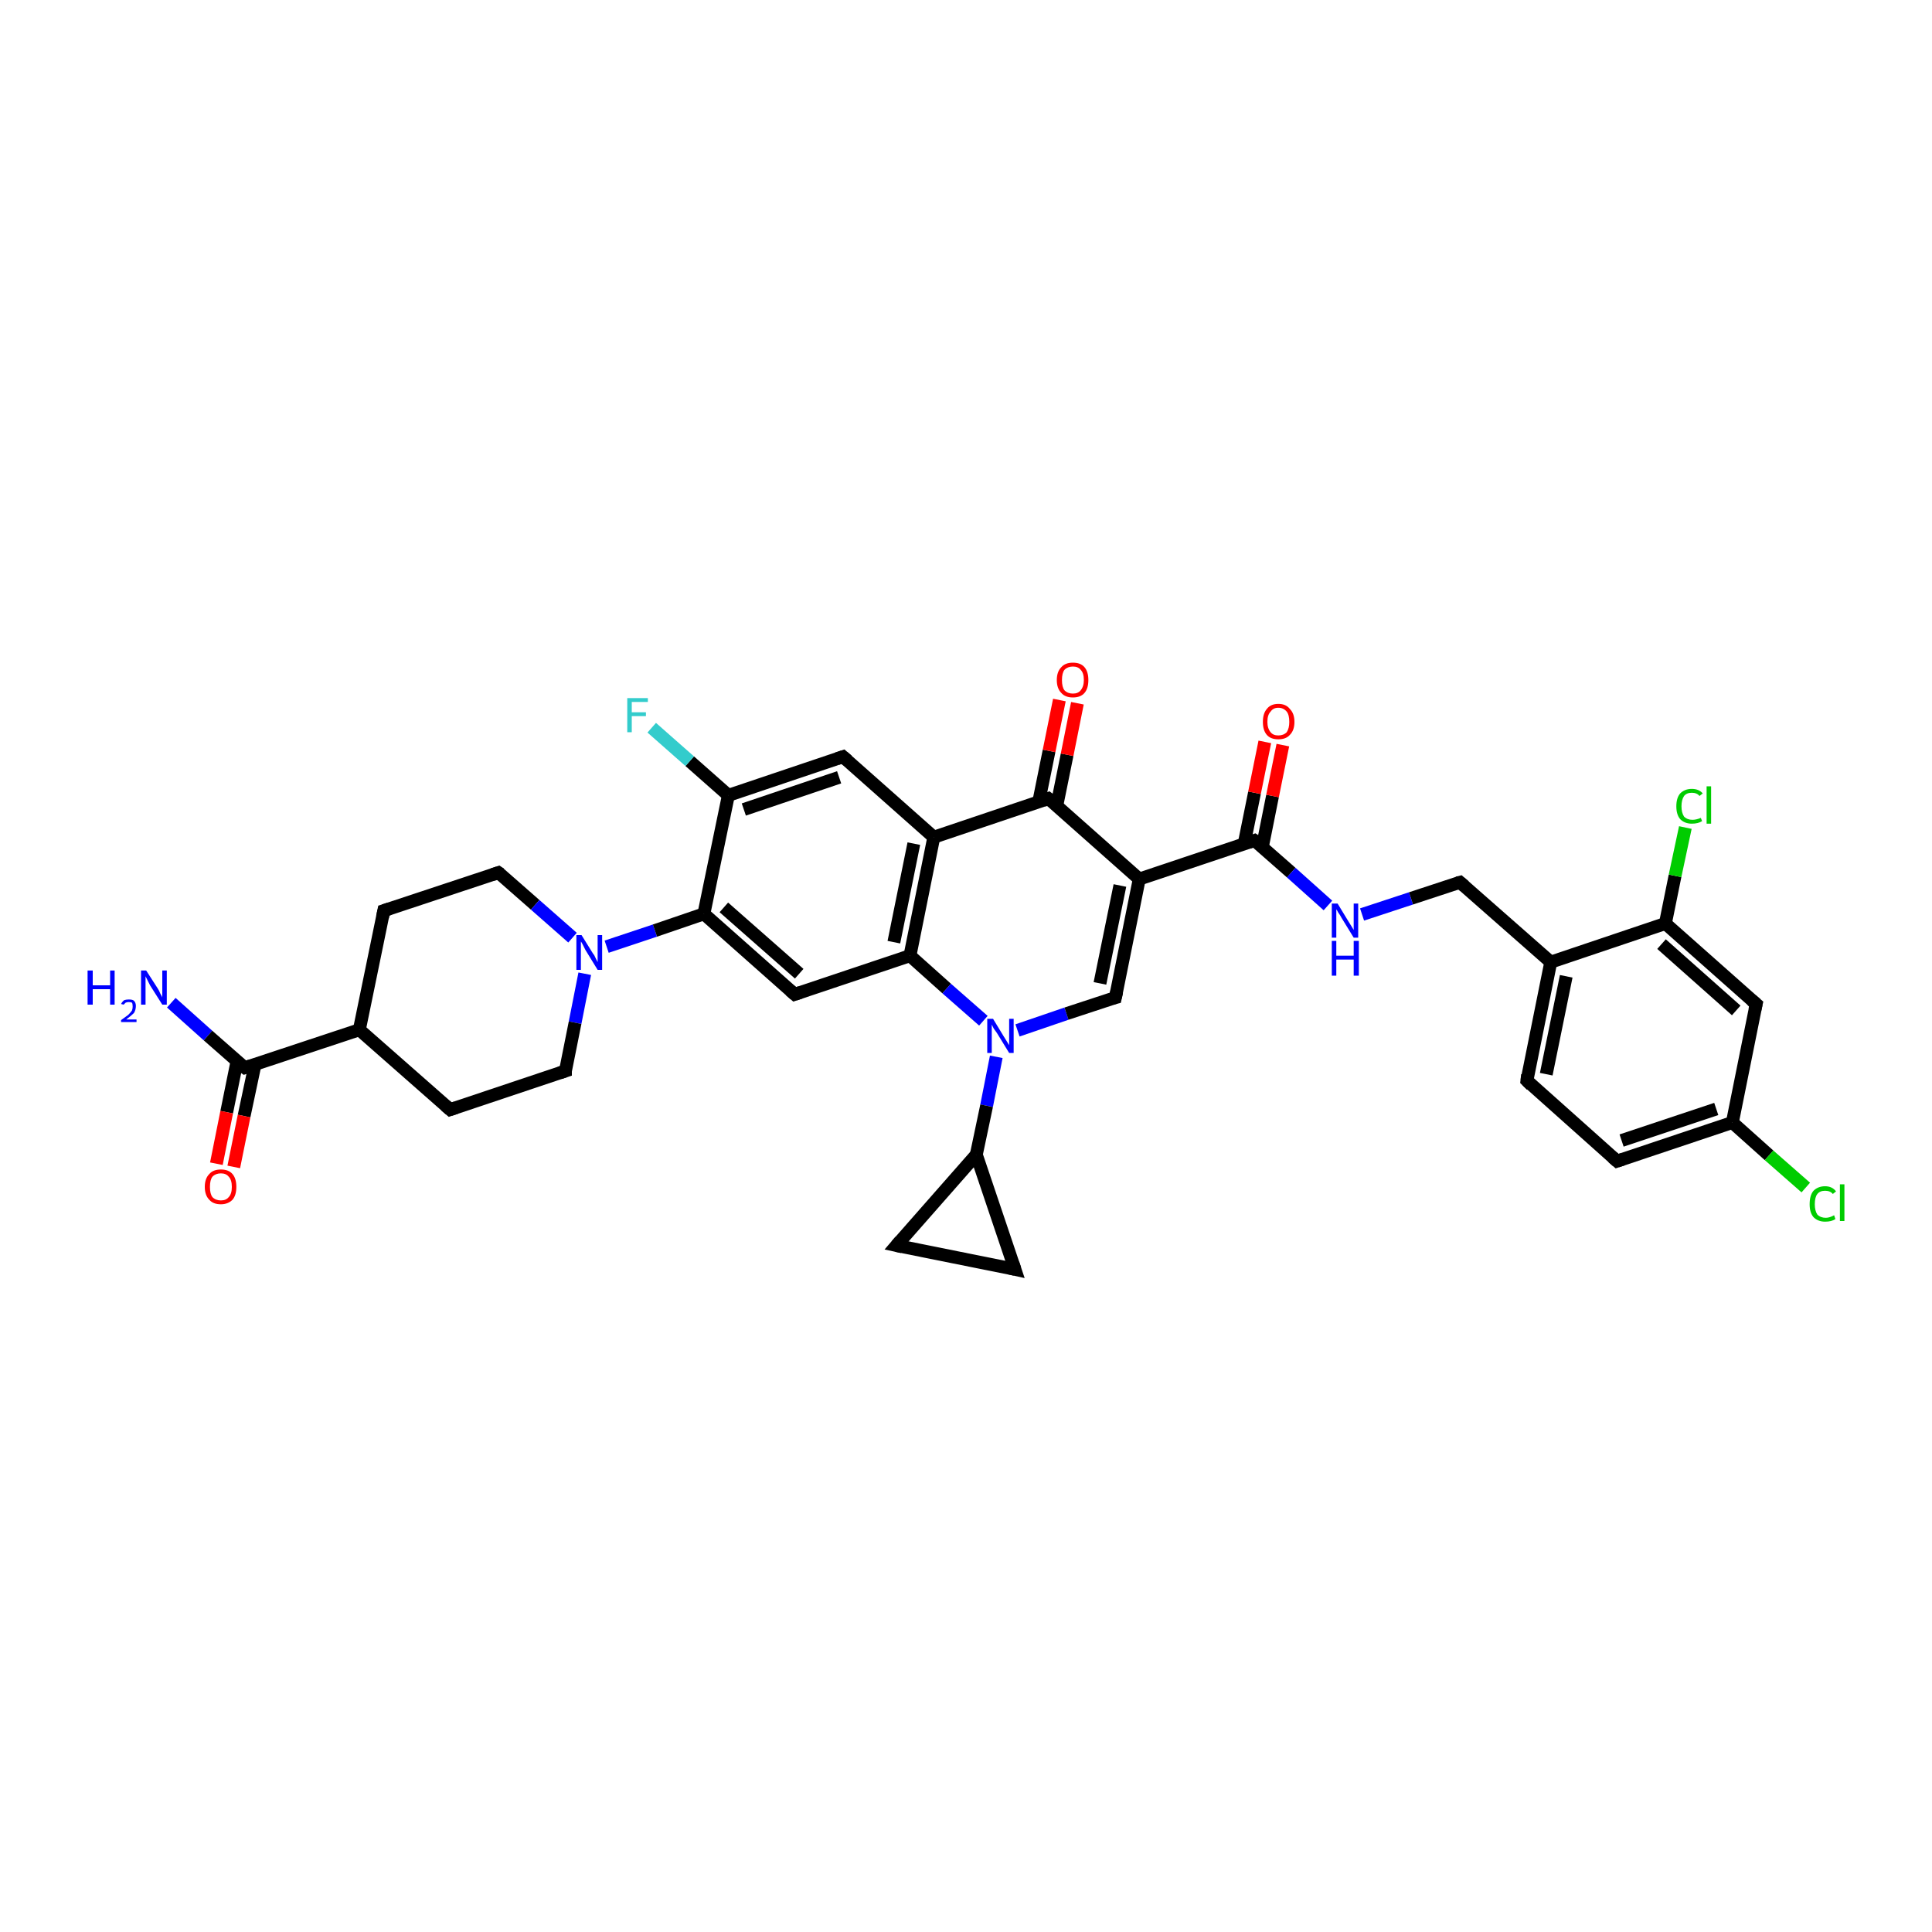 <?xml version='1.0' encoding='iso-8859-1'?>
<svg version='1.1' baseProfile='full'
              xmlns='http://www.w3.org/2000/svg'
                      xmlns:rdkit='http://www.rdkit.org/xml'
                      xmlns:xlink='http://www.w3.org/1999/xlink'
                  xml:space='preserve'
width='300px' height='300px' viewBox='0 0 300 300'>
<!-- END OF HEADER -->
<rect style='opacity:1.0;fill:#FFFFFF;stroke:none' width='300.0' height='300.0' x='0.0' y='0.0'> </rect>
<path class='bond-0 atom-0 atom-1' d='M 26.6,155.7 L 32.3,160.8' style='fill:none;fill-rule:evenodd;stroke:#0000FF;stroke-width:2.0px;stroke-linecap:butt;stroke-linejoin:miter;stroke-opacity:1' />
<path class='bond-0 atom-0 atom-1' d='M 32.3,160.8 L 38.0,165.8' style='fill:none;fill-rule:evenodd;stroke:#000000;stroke-width:2.0px;stroke-linecap:butt;stroke-linejoin:miter;stroke-opacity:1' />
<path class='bond-1 atom-1 atom-2' d='M 36.8,164.8 L 35.2,172.7' style='fill:none;fill-rule:evenodd;stroke:#000000;stroke-width:2.0px;stroke-linecap:butt;stroke-linejoin:miter;stroke-opacity:1' />
<path class='bond-1 atom-1 atom-2' d='M 35.2,172.7 L 33.6,180.7' style='fill:none;fill-rule:evenodd;stroke:#FF0000;stroke-width:2.0px;stroke-linecap:butt;stroke-linejoin:miter;stroke-opacity:1' />
<path class='bond-1 atom-1 atom-2' d='M 39.6,165.3 L 37.9,173.3' style='fill:none;fill-rule:evenodd;stroke:#000000;stroke-width:2.0px;stroke-linecap:butt;stroke-linejoin:miter;stroke-opacity:1' />
<path class='bond-1 atom-1 atom-2' d='M 37.9,173.3 L 36.3,181.2' style='fill:none;fill-rule:evenodd;stroke:#FF0000;stroke-width:2.0px;stroke-linecap:butt;stroke-linejoin:miter;stroke-opacity:1' />
<path class='bond-2 atom-1 atom-3' d='M 38.0,165.8 L 55.8,159.9' style='fill:none;fill-rule:evenodd;stroke:#000000;stroke-width:2.0px;stroke-linecap:butt;stroke-linejoin:miter;stroke-opacity:1' />
<path class='bond-3 atom-3 atom-4' d='M 55.8,159.9 L 59.6,141.4' style='fill:none;fill-rule:evenodd;stroke:#000000;stroke-width:2.0px;stroke-linecap:butt;stroke-linejoin:miter;stroke-opacity:1' />
<path class='bond-4 atom-4 atom-5' d='M 59.6,141.4 L 77.4,135.5' style='fill:none;fill-rule:evenodd;stroke:#000000;stroke-width:2.0px;stroke-linecap:butt;stroke-linejoin:miter;stroke-opacity:1' />
<path class='bond-5 atom-5 atom-6' d='M 77.4,135.5 L 83.1,140.5' style='fill:none;fill-rule:evenodd;stroke:#000000;stroke-width:2.0px;stroke-linecap:butt;stroke-linejoin:miter;stroke-opacity:1' />
<path class='bond-5 atom-5 atom-6' d='M 83.1,140.5 L 88.9,145.6' style='fill:none;fill-rule:evenodd;stroke:#0000FF;stroke-width:2.0px;stroke-linecap:butt;stroke-linejoin:miter;stroke-opacity:1' />
<path class='bond-6 atom-6 atom-7' d='M 90.8,151.2 L 89.3,158.8' style='fill:none;fill-rule:evenodd;stroke:#0000FF;stroke-width:2.0px;stroke-linecap:butt;stroke-linejoin:miter;stroke-opacity:1' />
<path class='bond-6 atom-6 atom-7' d='M 89.3,158.8 L 87.8,166.3' style='fill:none;fill-rule:evenodd;stroke:#000000;stroke-width:2.0px;stroke-linecap:butt;stroke-linejoin:miter;stroke-opacity:1' />
<path class='bond-7 atom-7 atom-8' d='M 87.8,166.3 L 69.9,172.3' style='fill:none;fill-rule:evenodd;stroke:#000000;stroke-width:2.0px;stroke-linecap:butt;stroke-linejoin:miter;stroke-opacity:1' />
<path class='bond-8 atom-6 atom-9' d='M 94.2,147.0 L 101.7,144.5' style='fill:none;fill-rule:evenodd;stroke:#0000FF;stroke-width:2.0px;stroke-linecap:butt;stroke-linejoin:miter;stroke-opacity:1' />
<path class='bond-8 atom-6 atom-9' d='M 101.7,144.5 L 109.3,141.9' style='fill:none;fill-rule:evenodd;stroke:#000000;stroke-width:2.0px;stroke-linecap:butt;stroke-linejoin:miter;stroke-opacity:1' />
<path class='bond-9 atom-9 atom-10' d='M 109.3,141.9 L 123.4,154.4' style='fill:none;fill-rule:evenodd;stroke:#000000;stroke-width:2.0px;stroke-linecap:butt;stroke-linejoin:miter;stroke-opacity:1' />
<path class='bond-9 atom-9 atom-10' d='M 112.4,140.9 L 124.1,151.2' style='fill:none;fill-rule:evenodd;stroke:#000000;stroke-width:2.0px;stroke-linecap:butt;stroke-linejoin:miter;stroke-opacity:1' />
<path class='bond-10 atom-10 atom-11' d='M 123.4,154.4 L 141.3,148.4' style='fill:none;fill-rule:evenodd;stroke:#000000;stroke-width:2.0px;stroke-linecap:butt;stroke-linejoin:miter;stroke-opacity:1' />
<path class='bond-11 atom-11 atom-12' d='M 141.3,148.4 L 147.0,153.5' style='fill:none;fill-rule:evenodd;stroke:#000000;stroke-width:2.0px;stroke-linecap:butt;stroke-linejoin:miter;stroke-opacity:1' />
<path class='bond-11 atom-11 atom-12' d='M 147.0,153.5 L 152.7,158.5' style='fill:none;fill-rule:evenodd;stroke:#0000FF;stroke-width:2.0px;stroke-linecap:butt;stroke-linejoin:miter;stroke-opacity:1' />
<path class='bond-12 atom-12 atom-13' d='M 158.0,160.0 L 165.6,157.4' style='fill:none;fill-rule:evenodd;stroke:#0000FF;stroke-width:2.0px;stroke-linecap:butt;stroke-linejoin:miter;stroke-opacity:1' />
<path class='bond-12 atom-12 atom-13' d='M 165.6,157.4 L 173.2,154.9' style='fill:none;fill-rule:evenodd;stroke:#000000;stroke-width:2.0px;stroke-linecap:butt;stroke-linejoin:miter;stroke-opacity:1' />
<path class='bond-13 atom-13 atom-14' d='M 173.2,154.9 L 176.9,136.5' style='fill:none;fill-rule:evenodd;stroke:#000000;stroke-width:2.0px;stroke-linecap:butt;stroke-linejoin:miter;stroke-opacity:1' />
<path class='bond-13 atom-13 atom-14' d='M 170.8,152.7 L 173.9,137.5' style='fill:none;fill-rule:evenodd;stroke:#000000;stroke-width:2.0px;stroke-linecap:butt;stroke-linejoin:miter;stroke-opacity:1' />
<path class='bond-14 atom-14 atom-15' d='M 176.9,136.5 L 194.8,130.5' style='fill:none;fill-rule:evenodd;stroke:#000000;stroke-width:2.0px;stroke-linecap:butt;stroke-linejoin:miter;stroke-opacity:1' />
<path class='bond-15 atom-15 atom-16' d='M 196.0,131.6 L 197.6,123.6' style='fill:none;fill-rule:evenodd;stroke:#000000;stroke-width:2.0px;stroke-linecap:butt;stroke-linejoin:miter;stroke-opacity:1' />
<path class='bond-15 atom-15 atom-16' d='M 197.6,123.6 L 199.2,115.7' style='fill:none;fill-rule:evenodd;stroke:#FF0000;stroke-width:2.0px;stroke-linecap:butt;stroke-linejoin:miter;stroke-opacity:1' />
<path class='bond-15 atom-15 atom-16' d='M 193.2,131.0 L 194.8,123.1' style='fill:none;fill-rule:evenodd;stroke:#000000;stroke-width:2.0px;stroke-linecap:butt;stroke-linejoin:miter;stroke-opacity:1' />
<path class='bond-15 atom-15 atom-16' d='M 194.8,123.1 L 196.4,115.2' style='fill:none;fill-rule:evenodd;stroke:#FF0000;stroke-width:2.0px;stroke-linecap:butt;stroke-linejoin:miter;stroke-opacity:1' />
<path class='bond-16 atom-15 atom-17' d='M 194.8,130.5 L 200.5,135.5' style='fill:none;fill-rule:evenodd;stroke:#000000;stroke-width:2.0px;stroke-linecap:butt;stroke-linejoin:miter;stroke-opacity:1' />
<path class='bond-16 atom-15 atom-17' d='M 200.5,135.5 L 206.2,140.6' style='fill:none;fill-rule:evenodd;stroke:#0000FF;stroke-width:2.0px;stroke-linecap:butt;stroke-linejoin:miter;stroke-opacity:1' />
<path class='bond-17 atom-17 atom-18' d='M 211.5,142.0 L 219.1,139.5' style='fill:none;fill-rule:evenodd;stroke:#0000FF;stroke-width:2.0px;stroke-linecap:butt;stroke-linejoin:miter;stroke-opacity:1' />
<path class='bond-17 atom-17 atom-18' d='M 219.1,139.5 L 226.7,137.0' style='fill:none;fill-rule:evenodd;stroke:#000000;stroke-width:2.0px;stroke-linecap:butt;stroke-linejoin:miter;stroke-opacity:1' />
<path class='bond-18 atom-18 atom-19' d='M 226.7,137.0 L 240.8,149.4' style='fill:none;fill-rule:evenodd;stroke:#000000;stroke-width:2.0px;stroke-linecap:butt;stroke-linejoin:miter;stroke-opacity:1' />
<path class='bond-19 atom-19 atom-20' d='M 240.8,149.4 L 237.1,167.8' style='fill:none;fill-rule:evenodd;stroke:#000000;stroke-width:2.0px;stroke-linecap:butt;stroke-linejoin:miter;stroke-opacity:1' />
<path class='bond-19 atom-19 atom-20' d='M 243.2,151.6 L 240.1,166.8' style='fill:none;fill-rule:evenodd;stroke:#000000;stroke-width:2.0px;stroke-linecap:butt;stroke-linejoin:miter;stroke-opacity:1' />
<path class='bond-20 atom-20 atom-21' d='M 237.1,167.8 L 251.1,180.3' style='fill:none;fill-rule:evenodd;stroke:#000000;stroke-width:2.0px;stroke-linecap:butt;stroke-linejoin:miter;stroke-opacity:1' />
<path class='bond-21 atom-21 atom-22' d='M 251.1,180.3 L 269.0,174.3' style='fill:none;fill-rule:evenodd;stroke:#000000;stroke-width:2.0px;stroke-linecap:butt;stroke-linejoin:miter;stroke-opacity:1' />
<path class='bond-21 atom-21 atom-22' d='M 251.8,177.1 L 266.5,172.2' style='fill:none;fill-rule:evenodd;stroke:#000000;stroke-width:2.0px;stroke-linecap:butt;stroke-linejoin:miter;stroke-opacity:1' />
<path class='bond-22 atom-22 atom-23' d='M 269.0,174.3 L 274.7,179.4' style='fill:none;fill-rule:evenodd;stroke:#000000;stroke-width:2.0px;stroke-linecap:butt;stroke-linejoin:miter;stroke-opacity:1' />
<path class='bond-22 atom-22 atom-23' d='M 274.7,179.4 L 280.4,184.4' style='fill:none;fill-rule:evenodd;stroke:#00CC00;stroke-width:2.0px;stroke-linecap:butt;stroke-linejoin:miter;stroke-opacity:1' />
<path class='bond-23 atom-22 atom-24' d='M 269.0,174.3 L 272.7,155.9' style='fill:none;fill-rule:evenodd;stroke:#000000;stroke-width:2.0px;stroke-linecap:butt;stroke-linejoin:miter;stroke-opacity:1' />
<path class='bond-24 atom-24 atom-25' d='M 272.7,155.9 L 258.6,143.4' style='fill:none;fill-rule:evenodd;stroke:#000000;stroke-width:2.0px;stroke-linecap:butt;stroke-linejoin:miter;stroke-opacity:1' />
<path class='bond-24 atom-24 atom-25' d='M 269.6,156.9 L 258.0,146.6' style='fill:none;fill-rule:evenodd;stroke:#000000;stroke-width:2.0px;stroke-linecap:butt;stroke-linejoin:miter;stroke-opacity:1' />
<path class='bond-25 atom-25 atom-26' d='M 258.6,143.4 L 260.1,136.0' style='fill:none;fill-rule:evenodd;stroke:#000000;stroke-width:2.0px;stroke-linecap:butt;stroke-linejoin:miter;stroke-opacity:1' />
<path class='bond-25 atom-25 atom-26' d='M 260.1,136.0 L 261.7,128.5' style='fill:none;fill-rule:evenodd;stroke:#00CC00;stroke-width:2.0px;stroke-linecap:butt;stroke-linejoin:miter;stroke-opacity:1' />
<path class='bond-26 atom-14 atom-27' d='M 176.9,136.5 L 162.8,124.0' style='fill:none;fill-rule:evenodd;stroke:#000000;stroke-width:2.0px;stroke-linecap:butt;stroke-linejoin:miter;stroke-opacity:1' />
<path class='bond-27 atom-27 atom-28' d='M 164.1,125.1 L 165.7,117.2' style='fill:none;fill-rule:evenodd;stroke:#000000;stroke-width:2.0px;stroke-linecap:butt;stroke-linejoin:miter;stroke-opacity:1' />
<path class='bond-27 atom-27 atom-28' d='M 165.7,117.2 L 167.3,109.2' style='fill:none;fill-rule:evenodd;stroke:#FF0000;stroke-width:2.0px;stroke-linecap:butt;stroke-linejoin:miter;stroke-opacity:1' />
<path class='bond-27 atom-27 atom-28' d='M 161.3,124.5 L 162.9,116.6' style='fill:none;fill-rule:evenodd;stroke:#000000;stroke-width:2.0px;stroke-linecap:butt;stroke-linejoin:miter;stroke-opacity:1' />
<path class='bond-27 atom-27 atom-28' d='M 162.9,116.6 L 164.5,108.7' style='fill:none;fill-rule:evenodd;stroke:#FF0000;stroke-width:2.0px;stroke-linecap:butt;stroke-linejoin:miter;stroke-opacity:1' />
<path class='bond-28 atom-27 atom-29' d='M 162.8,124.0 L 145.0,130.0' style='fill:none;fill-rule:evenodd;stroke:#000000;stroke-width:2.0px;stroke-linecap:butt;stroke-linejoin:miter;stroke-opacity:1' />
<path class='bond-29 atom-29 atom-30' d='M 145.0,130.0 L 130.9,117.5' style='fill:none;fill-rule:evenodd;stroke:#000000;stroke-width:2.0px;stroke-linecap:butt;stroke-linejoin:miter;stroke-opacity:1' />
<path class='bond-30 atom-30 atom-31' d='M 130.9,117.5 L 113.1,123.5' style='fill:none;fill-rule:evenodd;stroke:#000000;stroke-width:2.0px;stroke-linecap:butt;stroke-linejoin:miter;stroke-opacity:1' />
<path class='bond-30 atom-30 atom-31' d='M 130.3,120.7 L 115.5,125.7' style='fill:none;fill-rule:evenodd;stroke:#000000;stroke-width:2.0px;stroke-linecap:butt;stroke-linejoin:miter;stroke-opacity:1' />
<path class='bond-31 atom-31 atom-32' d='M 113.1,123.5 L 107.1,118.2' style='fill:none;fill-rule:evenodd;stroke:#000000;stroke-width:2.0px;stroke-linecap:butt;stroke-linejoin:miter;stroke-opacity:1' />
<path class='bond-31 atom-31 atom-32' d='M 107.1,118.2 L 101.2,113.0' style='fill:none;fill-rule:evenodd;stroke:#33CCCC;stroke-width:2.0px;stroke-linecap:butt;stroke-linejoin:miter;stroke-opacity:1' />
<path class='bond-32 atom-12 atom-33' d='M 154.7,164.1 L 153.2,171.7' style='fill:none;fill-rule:evenodd;stroke:#0000FF;stroke-width:2.0px;stroke-linecap:butt;stroke-linejoin:miter;stroke-opacity:1' />
<path class='bond-32 atom-12 atom-33' d='M 153.2,171.7 L 151.6,179.3' style='fill:none;fill-rule:evenodd;stroke:#000000;stroke-width:2.0px;stroke-linecap:butt;stroke-linejoin:miter;stroke-opacity:1' />
<path class='bond-33 atom-33 atom-34' d='M 151.6,179.3 L 157.6,197.1' style='fill:none;fill-rule:evenodd;stroke:#000000;stroke-width:2.0px;stroke-linecap:butt;stroke-linejoin:miter;stroke-opacity:1' />
<path class='bond-34 atom-34 atom-35' d='M 157.6,197.1 L 139.2,193.4' style='fill:none;fill-rule:evenodd;stroke:#000000;stroke-width:2.0px;stroke-linecap:butt;stroke-linejoin:miter;stroke-opacity:1' />
<path class='bond-35 atom-8 atom-3' d='M 69.9,172.3 L 55.8,159.9' style='fill:none;fill-rule:evenodd;stroke:#000000;stroke-width:2.0px;stroke-linecap:butt;stroke-linejoin:miter;stroke-opacity:1' />
<path class='bond-36 atom-31 atom-9' d='M 113.1,123.5 L 109.3,141.9' style='fill:none;fill-rule:evenodd;stroke:#000000;stroke-width:2.0px;stroke-linecap:butt;stroke-linejoin:miter;stroke-opacity:1' />
<path class='bond-37 atom-35 atom-33' d='M 139.2,193.4 L 151.6,179.3' style='fill:none;fill-rule:evenodd;stroke:#000000;stroke-width:2.0px;stroke-linecap:butt;stroke-linejoin:miter;stroke-opacity:1' />
<path class='bond-38 atom-29 atom-11' d='M 145.0,130.0 L 141.3,148.4' style='fill:none;fill-rule:evenodd;stroke:#000000;stroke-width:2.0px;stroke-linecap:butt;stroke-linejoin:miter;stroke-opacity:1' />
<path class='bond-38 atom-29 atom-11' d='M 141.9,131.0 L 138.8,146.3' style='fill:none;fill-rule:evenodd;stroke:#000000;stroke-width:2.0px;stroke-linecap:butt;stroke-linejoin:miter;stroke-opacity:1' />
<path class='bond-39 atom-25 atom-19' d='M 258.6,143.4 L 240.8,149.4' style='fill:none;fill-rule:evenodd;stroke:#000000;stroke-width:2.0px;stroke-linecap:butt;stroke-linejoin:miter;stroke-opacity:1' />
<path d='M 37.7,165.6 L 38.0,165.8 L 38.9,165.5' style='fill:none;stroke:#000000;stroke-width:2.0px;stroke-linecap:butt;stroke-linejoin:miter;stroke-opacity:1;' />
<path d='M 59.4,142.4 L 59.6,141.4 L 60.5,141.1' style='fill:none;stroke:#000000;stroke-width:2.0px;stroke-linecap:butt;stroke-linejoin:miter;stroke-opacity:1;' />
<path d='M 76.5,135.8 L 77.4,135.5 L 77.7,135.7' style='fill:none;stroke:#000000;stroke-width:2.0px;stroke-linecap:butt;stroke-linejoin:miter;stroke-opacity:1;' />
<path d='M 87.8,166.0 L 87.8,166.3 L 86.9,166.6' style='fill:none;stroke:#000000;stroke-width:2.0px;stroke-linecap:butt;stroke-linejoin:miter;stroke-opacity:1;' />
<path d='M 70.8,172.0 L 69.9,172.3 L 69.2,171.7' style='fill:none;stroke:#000000;stroke-width:2.0px;stroke-linecap:butt;stroke-linejoin:miter;stroke-opacity:1;' />
<path d='M 122.7,153.8 L 123.4,154.4 L 124.3,154.1' style='fill:none;stroke:#000000;stroke-width:2.0px;stroke-linecap:butt;stroke-linejoin:miter;stroke-opacity:1;' />
<path d='M 172.8,155.0 L 173.2,154.9 L 173.4,154.0' style='fill:none;stroke:#000000;stroke-width:2.0px;stroke-linecap:butt;stroke-linejoin:miter;stroke-opacity:1;' />
<path d='M 193.9,130.8 L 194.8,130.5 L 195.1,130.7' style='fill:none;stroke:#000000;stroke-width:2.0px;stroke-linecap:butt;stroke-linejoin:miter;stroke-opacity:1;' />
<path d='M 226.3,137.1 L 226.7,137.0 L 227.4,137.6' style='fill:none;stroke:#000000;stroke-width:2.0px;stroke-linecap:butt;stroke-linejoin:miter;stroke-opacity:1;' />
<path d='M 237.2,166.9 L 237.1,167.8 L 237.8,168.5' style='fill:none;stroke:#000000;stroke-width:2.0px;stroke-linecap:butt;stroke-linejoin:miter;stroke-opacity:1;' />
<path d='M 250.4,179.7 L 251.1,180.3 L 252.0,180.0' style='fill:none;stroke:#000000;stroke-width:2.0px;stroke-linecap:butt;stroke-linejoin:miter;stroke-opacity:1;' />
<path d='M 272.5,156.8 L 272.7,155.9 L 272.0,155.3' style='fill:none;stroke:#000000;stroke-width:2.0px;stroke-linecap:butt;stroke-linejoin:miter;stroke-opacity:1;' />
<path d='M 163.6,124.6 L 162.8,124.0 L 162.0,124.3' style='fill:none;stroke:#000000;stroke-width:2.0px;stroke-linecap:butt;stroke-linejoin:miter;stroke-opacity:1;' />
<path d='M 131.6,118.1 L 130.9,117.5 L 130.0,117.8' style='fill:none;stroke:#000000;stroke-width:2.0px;stroke-linecap:butt;stroke-linejoin:miter;stroke-opacity:1;' />
<path d='M 157.3,196.2 L 157.6,197.1 L 156.7,196.9' style='fill:none;stroke:#000000;stroke-width:2.0px;stroke-linecap:butt;stroke-linejoin:miter;stroke-opacity:1;' />
<path d='M 140.1,193.6 L 139.2,193.4 L 139.8,192.7' style='fill:none;stroke:#000000;stroke-width:2.0px;stroke-linecap:butt;stroke-linejoin:miter;stroke-opacity:1;' />
<path class='atom-0' d='M 13.6 150.7
L 14.4 150.7
L 14.4 153.0
L 17.1 153.0
L 17.1 150.7
L 17.8 150.7
L 17.8 156.0
L 17.1 156.0
L 17.1 153.6
L 14.4 153.6
L 14.4 156.0
L 13.6 156.0
L 13.6 150.7
' fill='#0000FF'/>
<path class='atom-0' d='M 18.8 155.9
Q 19.0 155.5, 19.3 155.3
Q 19.6 155.2, 20.0 155.2
Q 20.6 155.2, 20.8 155.4
Q 21.1 155.7, 21.1 156.2
Q 21.1 156.8, 20.8 157.3
Q 20.4 157.7, 19.6 158.3
L 21.2 158.3
L 21.2 158.7
L 18.8 158.7
L 18.8 158.4
Q 19.5 157.9, 19.9 157.6
Q 20.3 157.2, 20.5 156.9
Q 20.6 156.6, 20.6 156.3
Q 20.6 155.9, 20.5 155.7
Q 20.3 155.6, 20.0 155.6
Q 19.7 155.6, 19.5 155.7
Q 19.4 155.8, 19.2 156.0
L 18.8 155.9
' fill='#0000FF'/>
<path class='atom-0' d='M 22.7 150.7
L 24.5 153.5
Q 24.7 153.8, 24.9 154.3
Q 25.2 154.8, 25.2 154.9
L 25.2 150.7
L 25.9 150.7
L 25.9 156.0
L 25.2 156.0
L 23.3 153.0
Q 23.1 152.6, 22.9 152.2
Q 22.7 151.8, 22.6 151.6
L 22.6 156.0
L 21.9 156.0
L 21.9 150.7
L 22.7 150.7
' fill='#0000FF'/>
<path class='atom-2' d='M 31.8 184.3
Q 31.8 183.0, 32.5 182.3
Q 33.1 181.6, 34.3 181.6
Q 35.5 181.6, 36.1 182.3
Q 36.7 183.0, 36.7 184.3
Q 36.7 185.6, 36.1 186.3
Q 35.4 187.0, 34.3 187.0
Q 33.1 187.0, 32.5 186.3
Q 31.8 185.6, 31.8 184.3
M 34.3 186.4
Q 35.1 186.4, 35.5 185.9
Q 36.0 185.4, 36.0 184.3
Q 36.0 183.2, 35.5 182.7
Q 35.1 182.2, 34.3 182.2
Q 33.5 182.2, 33.0 182.7
Q 32.6 183.2, 32.6 184.3
Q 32.6 185.4, 33.0 185.9
Q 33.5 186.4, 34.3 186.4
' fill='#FF0000'/>
<path class='atom-6' d='M 90.3 145.2
L 92.1 148.1
Q 92.3 148.3, 92.5 148.8
Q 92.8 149.4, 92.8 149.4
L 92.8 145.2
L 93.5 145.2
L 93.5 150.6
L 92.8 150.6
L 90.9 147.5
Q 90.7 147.1, 90.5 146.7
Q 90.3 146.3, 90.2 146.2
L 90.2 150.6
L 89.5 150.6
L 89.5 145.2
L 90.3 145.2
' fill='#0000FF'/>
<path class='atom-12' d='M 154.2 158.2
L 155.9 161.0
Q 156.1 161.3, 156.4 161.8
Q 156.7 162.3, 156.7 162.3
L 156.7 158.2
L 157.4 158.2
L 157.4 163.5
L 156.7 163.5
L 154.8 160.4
Q 154.6 160.1, 154.3 159.7
Q 154.1 159.3, 154.0 159.1
L 154.0 163.5
L 153.3 163.5
L 153.3 158.2
L 154.2 158.2
' fill='#0000FF'/>
<path class='atom-16' d='M 196.1 112.1
Q 196.1 110.8, 196.7 110.1
Q 197.3 109.3, 198.5 109.3
Q 199.7 109.3, 200.3 110.1
Q 201.0 110.8, 201.0 112.1
Q 201.0 113.4, 200.3 114.1
Q 199.7 114.8, 198.5 114.8
Q 197.3 114.8, 196.7 114.1
Q 196.1 113.4, 196.1 112.1
M 198.5 114.2
Q 199.3 114.2, 199.8 113.7
Q 200.2 113.1, 200.2 112.1
Q 200.2 111.0, 199.8 110.5
Q 199.3 109.9, 198.5 109.9
Q 197.7 109.9, 197.3 110.5
Q 196.8 111.0, 196.8 112.1
Q 196.8 113.1, 197.3 113.7
Q 197.7 114.2, 198.5 114.2
' fill='#FF0000'/>
<path class='atom-17' d='M 207.7 140.3
L 209.4 143.1
Q 209.6 143.4, 209.9 143.9
Q 210.2 144.4, 210.2 144.4
L 210.2 140.3
L 210.9 140.3
L 210.9 145.6
L 210.2 145.6
L 208.3 142.5
Q 208.1 142.1, 207.8 141.7
Q 207.6 141.3, 207.5 141.2
L 207.5 145.6
L 206.8 145.6
L 206.8 140.3
L 207.7 140.3
' fill='#0000FF'/>
<path class='atom-17' d='M 206.8 146.1
L 207.5 146.1
L 207.5 148.4
L 210.2 148.4
L 210.2 146.1
L 211.0 146.1
L 211.0 151.5
L 210.2 151.5
L 210.2 149.0
L 207.5 149.0
L 207.5 151.5
L 206.8 151.5
L 206.8 146.1
' fill='#0000FF'/>
<path class='atom-23' d='M 281.0 187.0
Q 281.0 185.6, 281.6 184.9
Q 282.3 184.2, 283.4 184.2
Q 284.5 184.2, 285.1 185.0
L 284.6 185.4
Q 284.2 184.9, 283.4 184.9
Q 282.6 184.9, 282.2 185.4
Q 281.8 185.9, 281.8 187.0
Q 281.8 188.0, 282.2 188.6
Q 282.7 189.1, 283.5 189.1
Q 284.1 189.1, 284.8 188.7
L 285.0 189.3
Q 284.7 189.5, 284.3 189.6
Q 283.9 189.7, 283.4 189.7
Q 282.3 189.7, 281.6 189.0
Q 281.0 188.3, 281.0 187.0
' fill='#00CC00'/>
<path class='atom-23' d='M 285.7 183.9
L 286.4 183.9
L 286.4 189.6
L 285.7 189.6
L 285.7 183.9
' fill='#00CC00'/>
<path class='atom-26' d='M 260.3 125.2
Q 260.3 123.9, 260.9 123.2
Q 261.6 122.5, 262.7 122.5
Q 263.8 122.5, 264.4 123.2
L 263.9 123.6
Q 263.5 123.1, 262.7 123.1
Q 261.9 123.1, 261.5 123.6
Q 261.1 124.2, 261.1 125.2
Q 261.1 126.2, 261.5 126.8
Q 262.0 127.3, 262.8 127.3
Q 263.4 127.3, 264.1 127.0
L 264.3 127.5
Q 264.0 127.7, 263.6 127.8
Q 263.2 127.9, 262.7 127.9
Q 261.6 127.9, 260.9 127.2
Q 260.3 126.5, 260.3 125.2
' fill='#00CC00'/>
<path class='atom-26' d='M 265.0 122.1
L 265.7 122.1
L 265.7 127.9
L 265.0 127.9
L 265.0 122.1
' fill='#00CC00'/>
<path class='atom-28' d='M 164.1 105.6
Q 164.1 104.3, 164.8 103.6
Q 165.4 102.9, 166.6 102.9
Q 167.8 102.9, 168.4 103.6
Q 169.0 104.3, 169.0 105.6
Q 169.0 106.9, 168.4 107.6
Q 167.8 108.3, 166.6 108.3
Q 165.4 108.3, 164.8 107.6
Q 164.1 106.9, 164.1 105.6
M 166.6 107.7
Q 167.4 107.7, 167.8 107.2
Q 168.3 106.6, 168.3 105.6
Q 168.3 104.5, 167.8 104.0
Q 167.4 103.5, 166.6 103.5
Q 165.8 103.5, 165.3 104.0
Q 164.9 104.5, 164.9 105.6
Q 164.9 106.7, 165.3 107.2
Q 165.8 107.7, 166.6 107.7
' fill='#FF0000'/>
<path class='atom-32' d='M 97.4 108.4
L 100.6 108.4
L 100.6 109.0
L 98.1 109.0
L 98.1 110.6
L 100.3 110.6
L 100.3 111.2
L 98.1 111.2
L 98.1 113.7
L 97.4 113.7
L 97.4 108.4
' fill='#33CCCC'/>
</svg>
